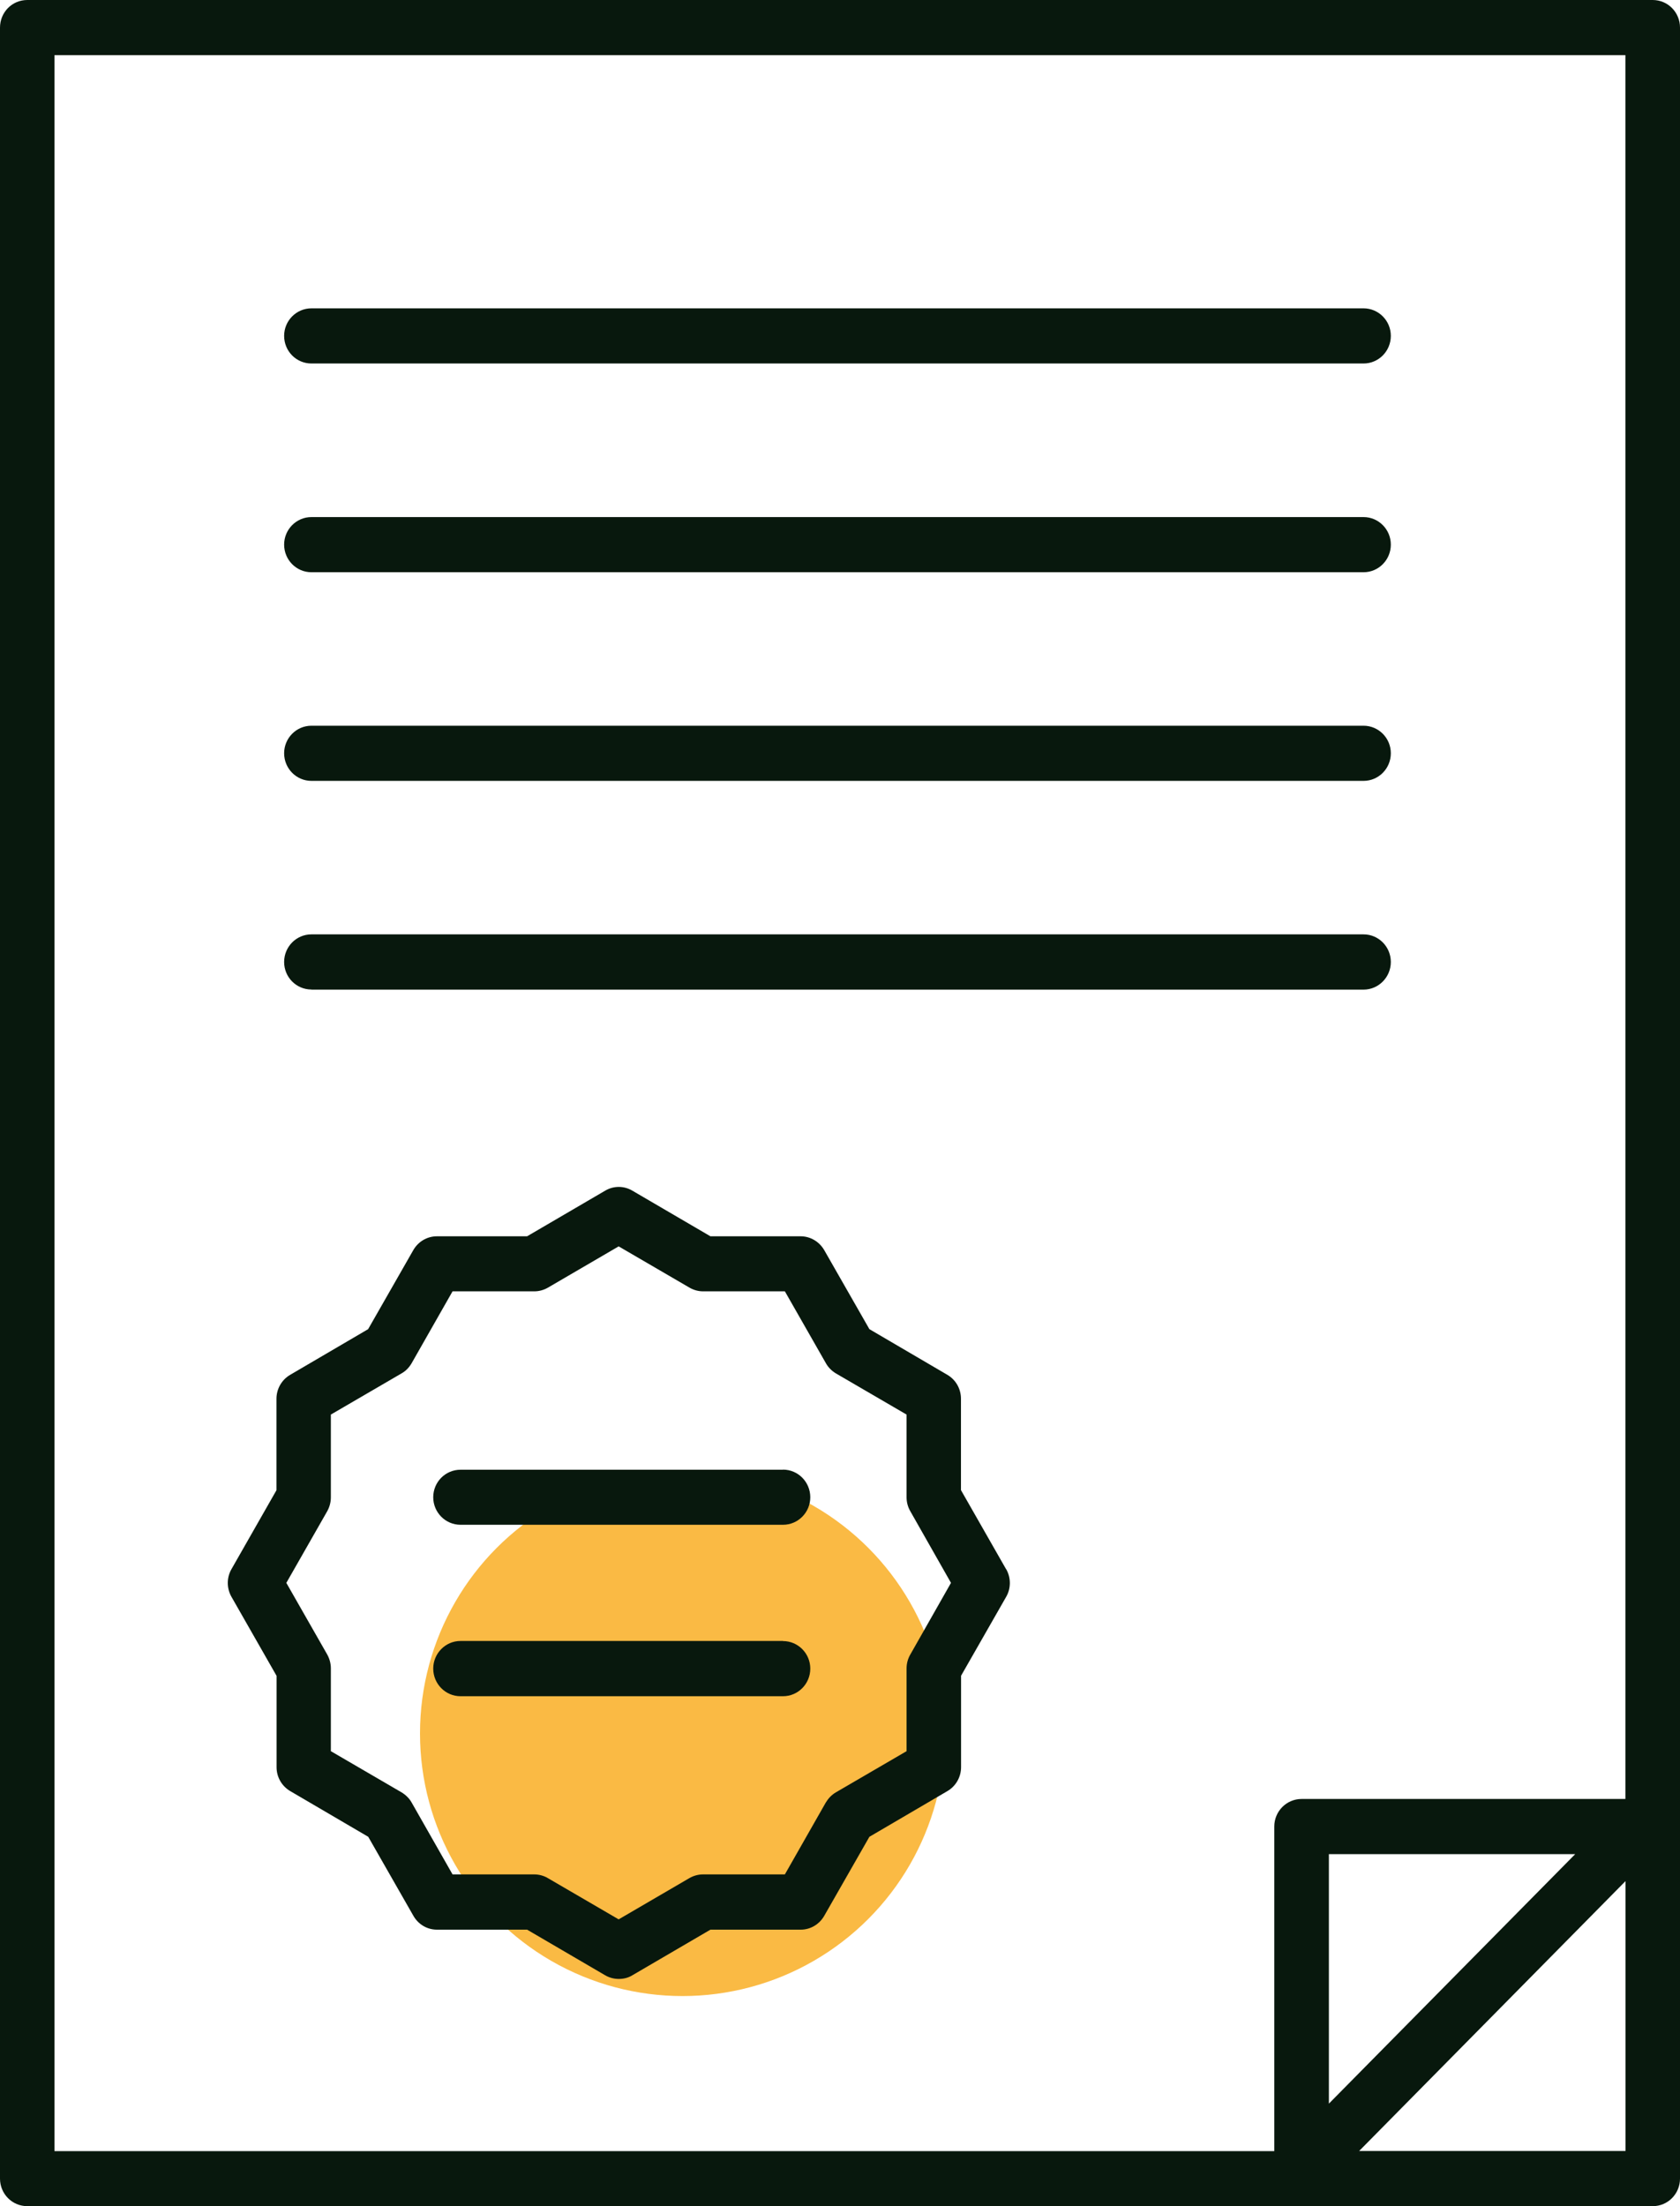 <svg viewBox="0 0 16 21" height="21" width="16" xmlns="http://www.w3.org/2000/svg">
    <g fill-rule="evenodd" fill="none">
        <g>
            <g transform="translate(-90 -869) translate(90 869)">
                <circle fill="#FABA44" r="2.5" cy="16.5" cx="6.5"></circle>
                <g fill-rule="nonzero" fill="#08180D">
                    <g>
                        <path d="M2.966 3.46h10.02c.144 0 .26-.118.26-.263 0-.144-.116-.262-.26-.262H2.966c-.144 0-.26.118-.26.262 0 .146.116.263.26.263zM2.966 5.447h10.02c.144 0 .26-.118.26-.263 0-.144-.116-.262-.26-.262H2.966c-.144 0-.26.118-.26.262 0 .145.116.263.26.263z"></path>
                        <path d="M.26 21h15.48c.145 0 .26-.118.26-.262V.262C16 .118 15.885 0 15.74 0H.26C.114 0 0 .118 0 .263v20.475c0 .144.115.262.26.262zm12.684-.525l2.537-2.569v2.569h-2.537zm-.288-.451v-2.375h2.346l-2.346 2.375zM.52.525H15.48v16.599h-3.084c-.144 0-.26.118-.26.262v3.09H.519V.525z"></path>
                        <path d="M2.966 7.433h10.02c.144 0 .26-.118.26-.263 0-.144-.116-.262-.26-.262H2.966c-.144 0-.26.118-.26.262 0 .145.116.263.26.263zM2.966 9.42h10.02c.144 0 .26-.119.26-.263 0-.145-.116-.263-.26-.263H2.966c-.144 0-.26.118-.26.263 0 .145.116.262.26.262zM7.457 13.99H4.386c-.144 0-.26.117-.26.262 0 .144.116.262.26.262h3.071c.144 0 .26-.118.26-.262 0-.145-.116-.263-.26-.263zM7.457 15.62H4.386c-.144 0-.26.119-.26.263 0 .145.116.263.26.263h3.071c.144 0 .26-.118.26-.263 0-.144-.116-.262-.26-.262z"></path>
                        <path d="M9.582 14.937l-.43-.753v-.87c0-.094-.049-.18-.129-.227l-.743-.435-.43-.752c-.047-.081-.132-.132-.225-.132h-.859l-.743-.434c-.08-.048-.18-.048-.26 0l-.743.434h-.859c-.093 0-.178.05-.225.132l-.43.752-.743.435c-.08.047-.13.133-.13.228v.87l-.429.752c-.046.08-.046.181 0 .262l.43.753v.87c0 .094.05.18.13.227l.743.435.43.752c.046.081.13.132.224.132h.859l.743.434c.041.024.086.035.13.035.045 0 .09-.01.13-.035l.743-.434h.86c.092 0 .177-.05.224-.132l.43-.752.743-.435c.08-.047.13-.133.13-.228v-.87l.43-.752c.046-.08.046-.181 0-.262zm-.913.813c-.023.04-.035.085-.035.131v.788l-.675.393c-.039.023-.071.057-.095.097l-.389.683h-.779c-.045 0-.09.012-.13.035l-.674.393-.675-.393c-.039-.023-.084-.035-.13-.035H4.31l-.389-.683c-.022-.04-.056-.073-.095-.097l-.675-.393v-.788c0-.046-.012-.091-.034-.131l-.39-.683.39-.683c.022-.04.034-.085.034-.131v-.788l.675-.393c.04-.023.072-.057.095-.097l.389-.683h.778c.045 0 .09-.012.13-.035l.674-.393.675.393c.04.023.084.035.13.035h.778l.39.683c.022.04.055.073.094.097l.675.393v.788c0 .046.012.091.035.131l.388.683-.388.683z"></path>
                    </g>
                </g>
            </g>
        </g>
    </g>
</svg>
